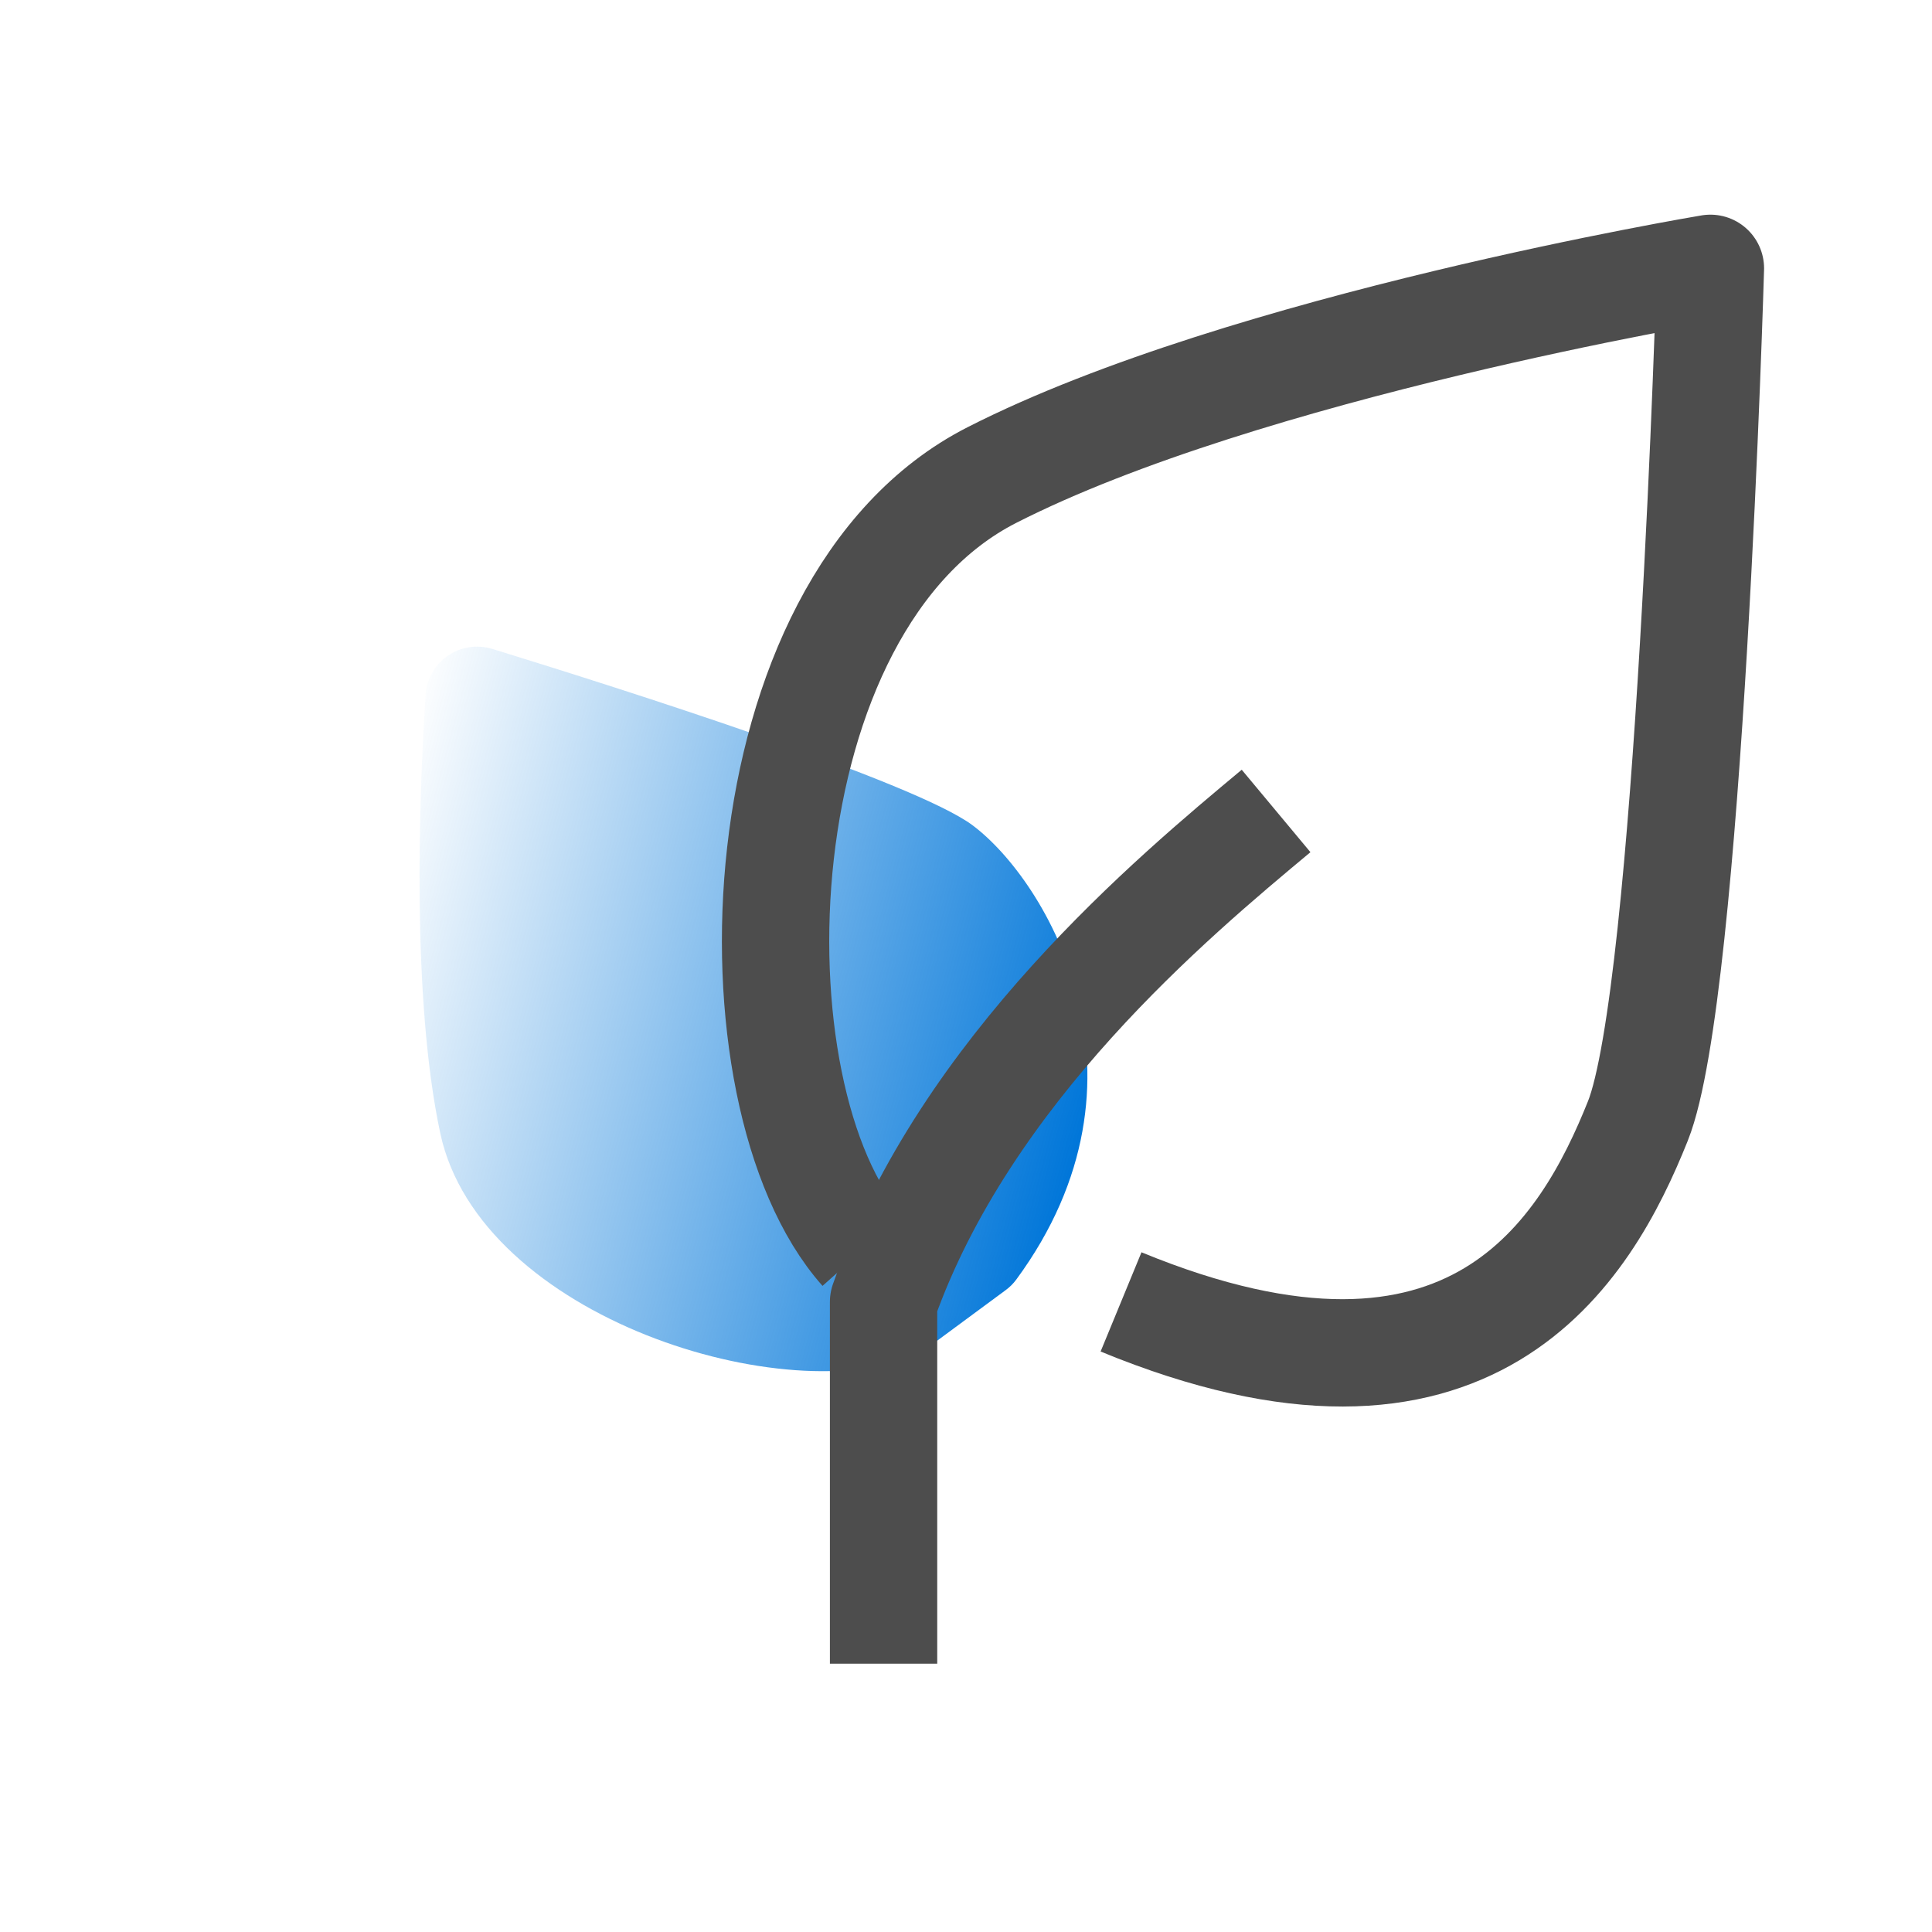 <svg width="36" height="36" viewBox="0 0 36 36" fill="none" xmlns="http://www.w3.org/2000/svg">
<path d="M8.204 21.117C8.943 24.57 14.732 26.321 17.106 25.225C17.157 25.202 17.204 25.172 17.25 25.139L18.736 24.042C18.813 23.986 18.882 23.918 18.938 23.841C21.696 20.09 19.506 16.41 18.121 15.377C17.041 14.57 11.599 12.839 9.182 12.094C8.58 11.908 7.97 12.325 7.93 12.953C7.808 14.862 7.668 18.609 8.204 21.117Z" fill="url(#paint0_linear_657_13424)"/>
<path d="M23.778 15.111C21.852 16.716 18 19.926 16.464 24.259C16.464 26.185 16.464 29.556 16.464 31" stroke="#4D4D4D" stroke-width="2" stroke-linejoin="round"/>
<path d="M16.074 23.296C13.506 20.407 13.759 11.259 18.482 8.852C23.204 6.444 31.871 5 31.871 5C31.871 5 31.482 18.482 30.519 20.889C29.556 23.296 27.437 26.956 20.889 24.259" stroke="#4D4D4D" stroke-width="2" stroke-linejoin="round"/>
<defs>
<linearGradient id="paint0_linear_657_13424" x1="6.511" y1="17.406" x2="20.196" y2="21.056" gradientUnits="userSpaceOnUse">
<stop stop-color="#0076D9" stop-opacity="0"/>
<stop offset="1" stop-color="#0076D9"/>
</linearGradient>
</defs>
</svg>
